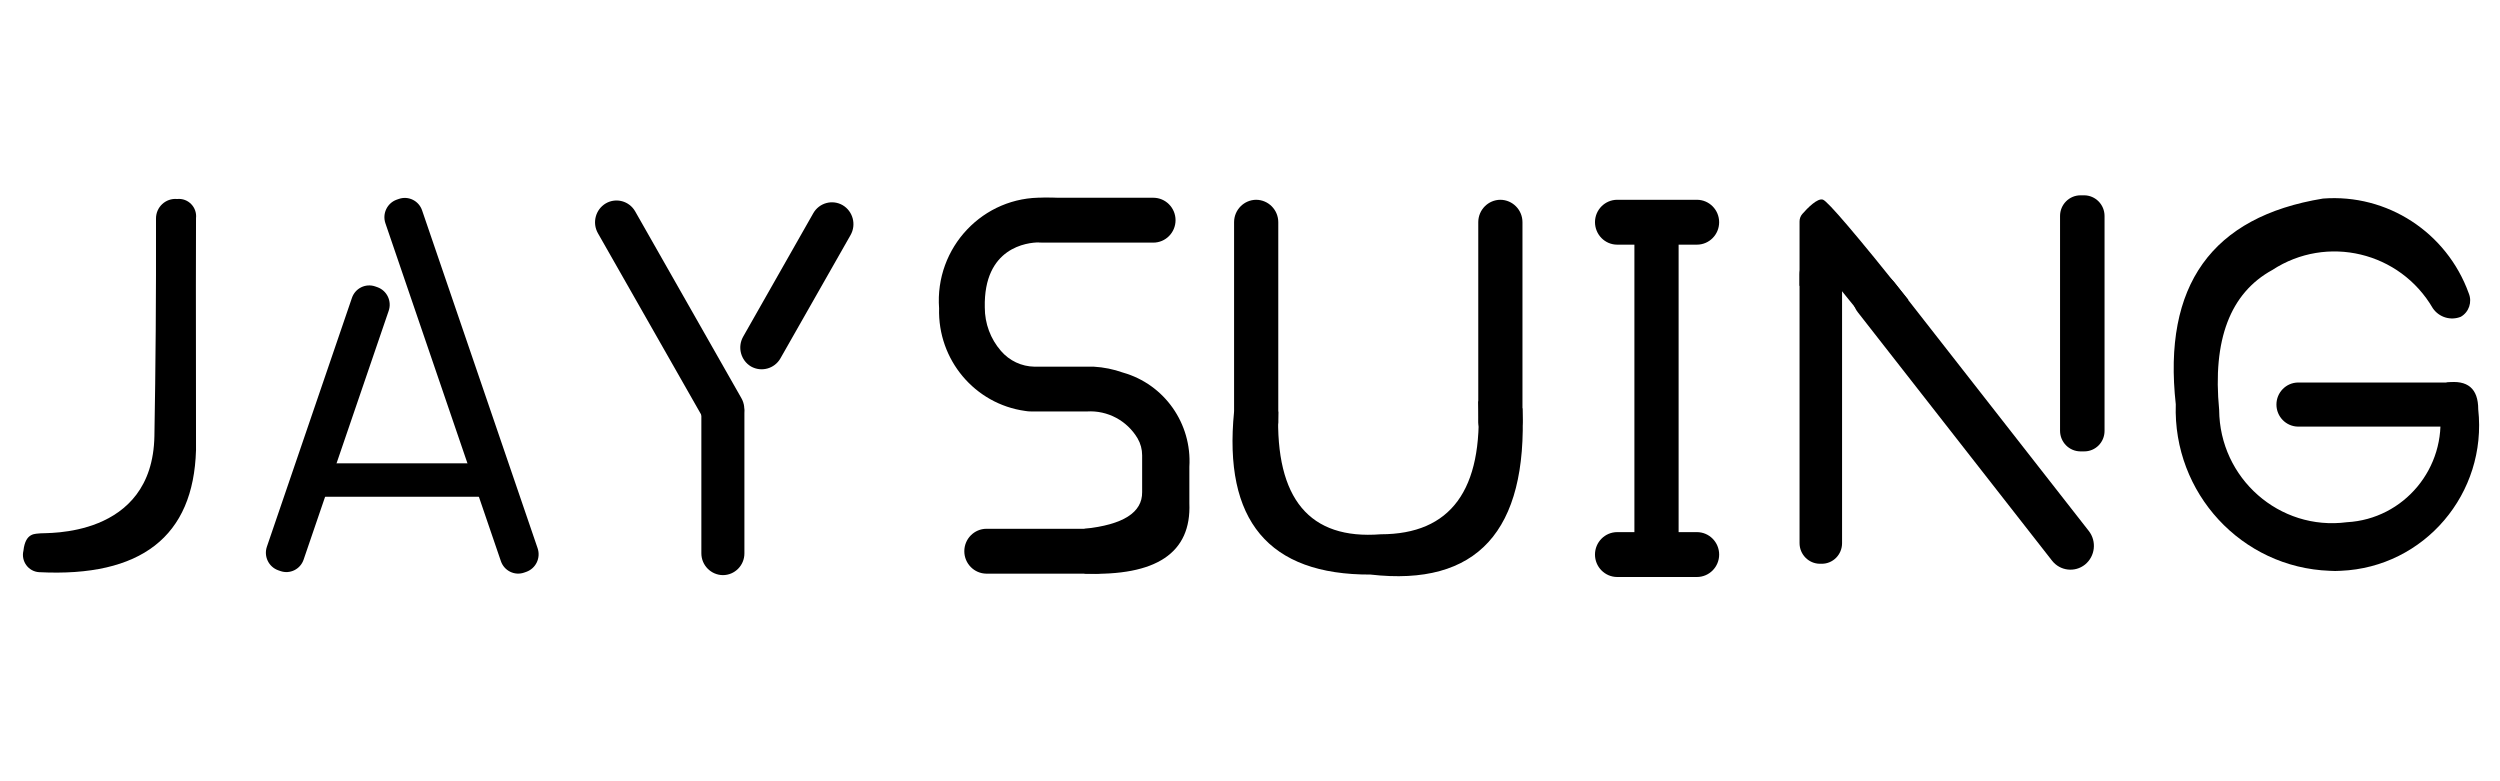 <svg xmlns="http://www.w3.org/2000/svg" xmlns:xlink="http://www.w3.org/1999/xlink" fill="none" width="160" height="50" viewBox="0 0 160 50"><defs><clipPath id="master_svg0_478_44245"><rect x="0" y="0" width="160" height="50" rx="0"></rect></clipPath></defs><g clip-path="url(#master_svg0_478_44245)"><g><g><path d="M9.984,13.986C9.98,13.249,10.608,12.669,11.336,12.736C12.035,12.663,12.623,13.259,12.545,13.964Q12.529,15.214,12.545,28.806Q12.3,37.119,2.497,36.619C1.813,36.574,1.336,35.916,1.5,35.244C1.632,34.039,2.299,34.183,2.588,34.133C2.877,34.083,9.763,34.494,9.882,27.908Q10,21.322,9.984,13.986Z" fill="#000000" fill-opacity="1" style="mix-blend-mode:passthrough"></path></g><g><path d="M17.946,36.547L17.803,36.497C17.192,36.278,16.87,35.604,17.082,34.986L22.524,19.064C22.734,18.447,23.4,18.119,24.012,18.331L24.155,18.381C24.766,18.599,25.088,19.274,24.876,19.892L19.431,35.817C19.221,36.433,18.555,36.762,17.946,36.547Z" fill="#000000" fill-opacity="1" style="mix-blend-mode:passthrough"></path></g><g><path d="M33.542,36.647L33.685,36.597C34.296,36.379,34.618,35.704,34.407,35.086L27.014,13.464C26.804,12.847,26.138,12.519,25.527,12.731L25.383,12.781C24.775,13.002,24.455,13.675,24.667,14.292L32.057,35.914C32.267,36.531,32.933,36.859,33.542,36.647Z" fill="#000000" fill-opacity="1" style="mix-blend-mode:passthrough"></path></g><g><rect x="19.968" y="29.653" width="11.02" height="2.139" rx="0" fill="#000000" fill-opacity="1" style="mix-blend-mode:passthrough"></rect></g><g><path d="M48.066,23.456C47.408,23.066,47.184,22.215,47.562,21.547L52.051,13.644C52.431,12.979,53.273,12.75,53.933,13.133C54.59,13.523,54.815,14.374,54.437,15.042L49.947,22.936C49.568,23.6,48.727,23.828,48.066,23.456Z" fill="#000000" fill-opacity="1" style="mix-blend-mode:passthrough"></path></g><g><path d="M46.947,27.395C47.605,27.005,47.83,26.154,47.451,25.486L40.651,13.528C40.272,12.863,39.429,12.634,38.77,13.017C38.112,13.407,37.888,14.257,38.266,14.925L45.066,26.87C45.445,27.533,46.286,27.762,46.947,27.395Z" fill="#000000" fill-opacity="1" style="mix-blend-mode:passthrough"></path></g><g><path d="M46.264,36.808C47.025,36.808,47.642,36.186,47.642,35.419L47.642,26.375C47.642,25.608,47.025,24.986,46.264,24.986C45.504,24.986,44.887,25.608,44.887,26.375L44.887,35.411C44.887,36.178,45.504,36.8,46.264,36.808Z" fill="#000000" fill-opacity="1" style="mix-blend-mode:passthrough"></path></g><g><path d="M61.716,35.278C61.716,34.488,62.349,33.846,63.132,33.842L70.142,33.842C70.928,33.842,71.566,34.485,71.566,35.278C71.566,36.071,70.928,36.714,70.142,36.714L63.127,36.714C62.346,36.706,61.716,36.066,61.716,35.278Z" fill="#000000" fill-opacity="1" style="mix-blend-mode:passthrough"></path></g><g><path d="M65.385,14.092C65.385,13.302,66.018,12.66,66.801,12.656L73.811,12.656C74.597,12.656,75.235,13.299,75.235,14.092C75.235,14.885,74.597,15.528,73.811,15.528L66.798,15.528C66.008,15.549,65.363,14.897,65.385,14.092Z" fill="#000000" fill-opacity="1" style="mix-blend-mode:passthrough"></path></g><g><path d="M66.504,15.514C65.749,15.514,62.939,15.825,63.027,19.681C63.025,20.702,63.392,21.69,64.06,22.458C64.6,23.088,65.381,23.455,66.206,23.467L69.999,23.467C70.639,23.503,71.27,23.631,71.875,23.847C74.521,24.597,76.289,27.108,76.119,29.875L76.119,32.208Q76.315,36.972,69.407,36.711L69.407,33.842Q73.12,33.453,73.097,31.497L73.097,29.142C73.098,28.76,72.998,28.385,72.806,28.056C72.131,26.919,70.886,26.255,69.575,26.333L65.997,26.333C65.867,26.334,65.738,26.323,65.611,26.3C62.381,25.852,60.006,23.02,60.102,19.733C59.815,15.837,62.931,12.545,66.804,12.653C73.12,12.653,67.961,14.978,66.878,15.431C66.759,15.48,66.632,15.506,66.504,15.514Z" fill="#000000" fill-opacity="1" style="mix-blend-mode:passthrough"></path></g><g><path d="M96.022,12.786C96.806,12.791,97.438,13.432,97.438,14.222L97.438,26.886C97.474,27.699,96.83,28.377,96.024,28.377C95.217,28.377,94.574,27.699,94.609,26.886L94.609,14.211C94.615,13.427,95.244,12.792,96.022,12.786Z" fill="#000000" fill-opacity="1" style="mix-blend-mode:passthrough"></path></g><g><path d="M80.394,12.786C81.177,12.791,81.81,13.432,81.81,14.222L81.81,26.886C81.845,27.699,81.202,28.377,80.395,28.377C79.589,28.377,78.945,27.699,78.981,26.886L78.981,14.211C78.987,13.427,79.616,12.792,80.394,12.786Z" fill="#000000" fill-opacity="1" style="mix-blend-mode:passthrough"></path></g><g><path d="M94.607,25.683Q95.091,34.192,88.365,34.194Q81.526,34.728,81.81,26.342L78.981,26.342Q77.94,36.806,87.71,36.772Q97.942,37.939,97.435,26.133L94.607,25.683Z" fill="#000000" fill-opacity="1" style="mix-blend-mode:passthrough"></path></g><g><path d="M102.079,14.211C102.085,13.426,102.716,12.791,103.495,12.786L108.602,12.786C109.388,12.786,110.025,13.429,110.025,14.222C110.025,15.015,109.388,15.658,108.602,15.658L103.495,15.658C102.712,15.654,102.079,15.012,102.079,14.211Z" fill="#000000" fill-opacity="1" style="mix-blend-mode:passthrough"></path></g><g><path d="M102.079,35.492C102.079,34.702,102.712,34.06,103.495,34.056L108.602,34.056C109.388,34.056,110.026,34.699,110.026,35.492C110.026,36.285,109.388,36.928,108.602,36.928L103.495,36.928C102.712,36.923,102.079,36.282,102.079,35.492Z" fill="#000000" fill-opacity="1" style="mix-blend-mode:passthrough"></path></g><g><rect x="104.602" y="15.131" width="2.829" height="19.656" rx="0" fill="#000000" fill-opacity="1" style="mix-blend-mode:passthrough"></rect></g><g><path d="M116.589,36.081L116.474,36.081C115.753,36.076,115.171,35.485,115.171,34.758L115.171,17.561C115.171,16.834,115.753,16.243,116.474,16.239L116.589,16.239C117.31,16.243,117.892,16.834,117.892,17.561L117.892,34.767C117.892,35.494,117.31,36.084,116.589,36.081Z" fill="#000000" fill-opacity="1" style="mix-blend-mode:passthrough"></path></g><g><path d="M133.38,28.889L133.146,28.889C132.425,28.884,131.843,28.294,131.843,27.567L131.843,13.822C131.843,13.092,132.43,12.5,133.154,12.5L133.388,12.5C134.109,12.505,134.691,13.095,134.691,13.822L134.691,27.578C134.691,28.305,134.109,28.895,133.38,28.889Z" fill="#000000" fill-opacity="1" style="mix-blend-mode:passthrough"></path></g><g><path d="M133.443,36.131C132.793,36.652,131.846,36.541,131.331,35.883L118.895,19.978C118.382,19.316,118.49,18.362,119.137,17.833C119.788,17.312,120.735,17.422,121.25,18.081L133.686,33.986C134.199,34.648,134.091,35.602,133.443,36.131Z" fill="#000000" fill-opacity="1" style="mix-blend-mode:passthrough"></path></g><g><path d="M115.171,18.289L115.171,14.175C115.17,13.996,115.234,13.823,115.353,13.689C115.669,13.328,116.319,12.656,116.669,12.778Q117.14,12.944,122.139,19.194L118.718,19.661L117.862,18.606L115.171,18.289Z" fill="#000000" fill-opacity="1" style="mix-blend-mode:passthrough"></path></g><g><path d="M145.692,25.892C145.692,25.121,146.305,24.493,147.069,24.481L156.71,24.481C157.482,24.481,158.109,25.112,158.109,25.892C158.109,26.671,157.482,27.303,156.71,27.303L147.069,27.303C146.305,27.291,145.692,26.662,145.692,25.892Z" fill="#000000" fill-opacity="1" style="mix-blend-mode:passthrough"></path></g><g><path d="M156.583,24.481Q158.607,24.203,158.607,26.2C159.194,31.564,155.154,36.307,149.807,36.531C149.571,36.548,149.333,36.548,149.097,36.531C143.464,36.324,139.059,31.559,139.25,25.878Q137.988,14.458,148.67,12.708C152.778,12.39,156.593,14.87,158.001,18.775C158.231,19.334,158.011,19.977,157.489,20.275C156.842,20.534,156.103,20.31,155.704,19.733C153.599,16.112,148.923,14.995,145.43,17.278Q141.379,19.5,142.026,26.231C142.054,30.617,145.885,33.988,150.198,33.422C153.863,33.223,156.594,29.935,156.145,26.261L156.583,24.481Z" fill="#000000" fill-opacity="1" style="mix-blend-mode:passthrough"></path></g></g></g></svg>